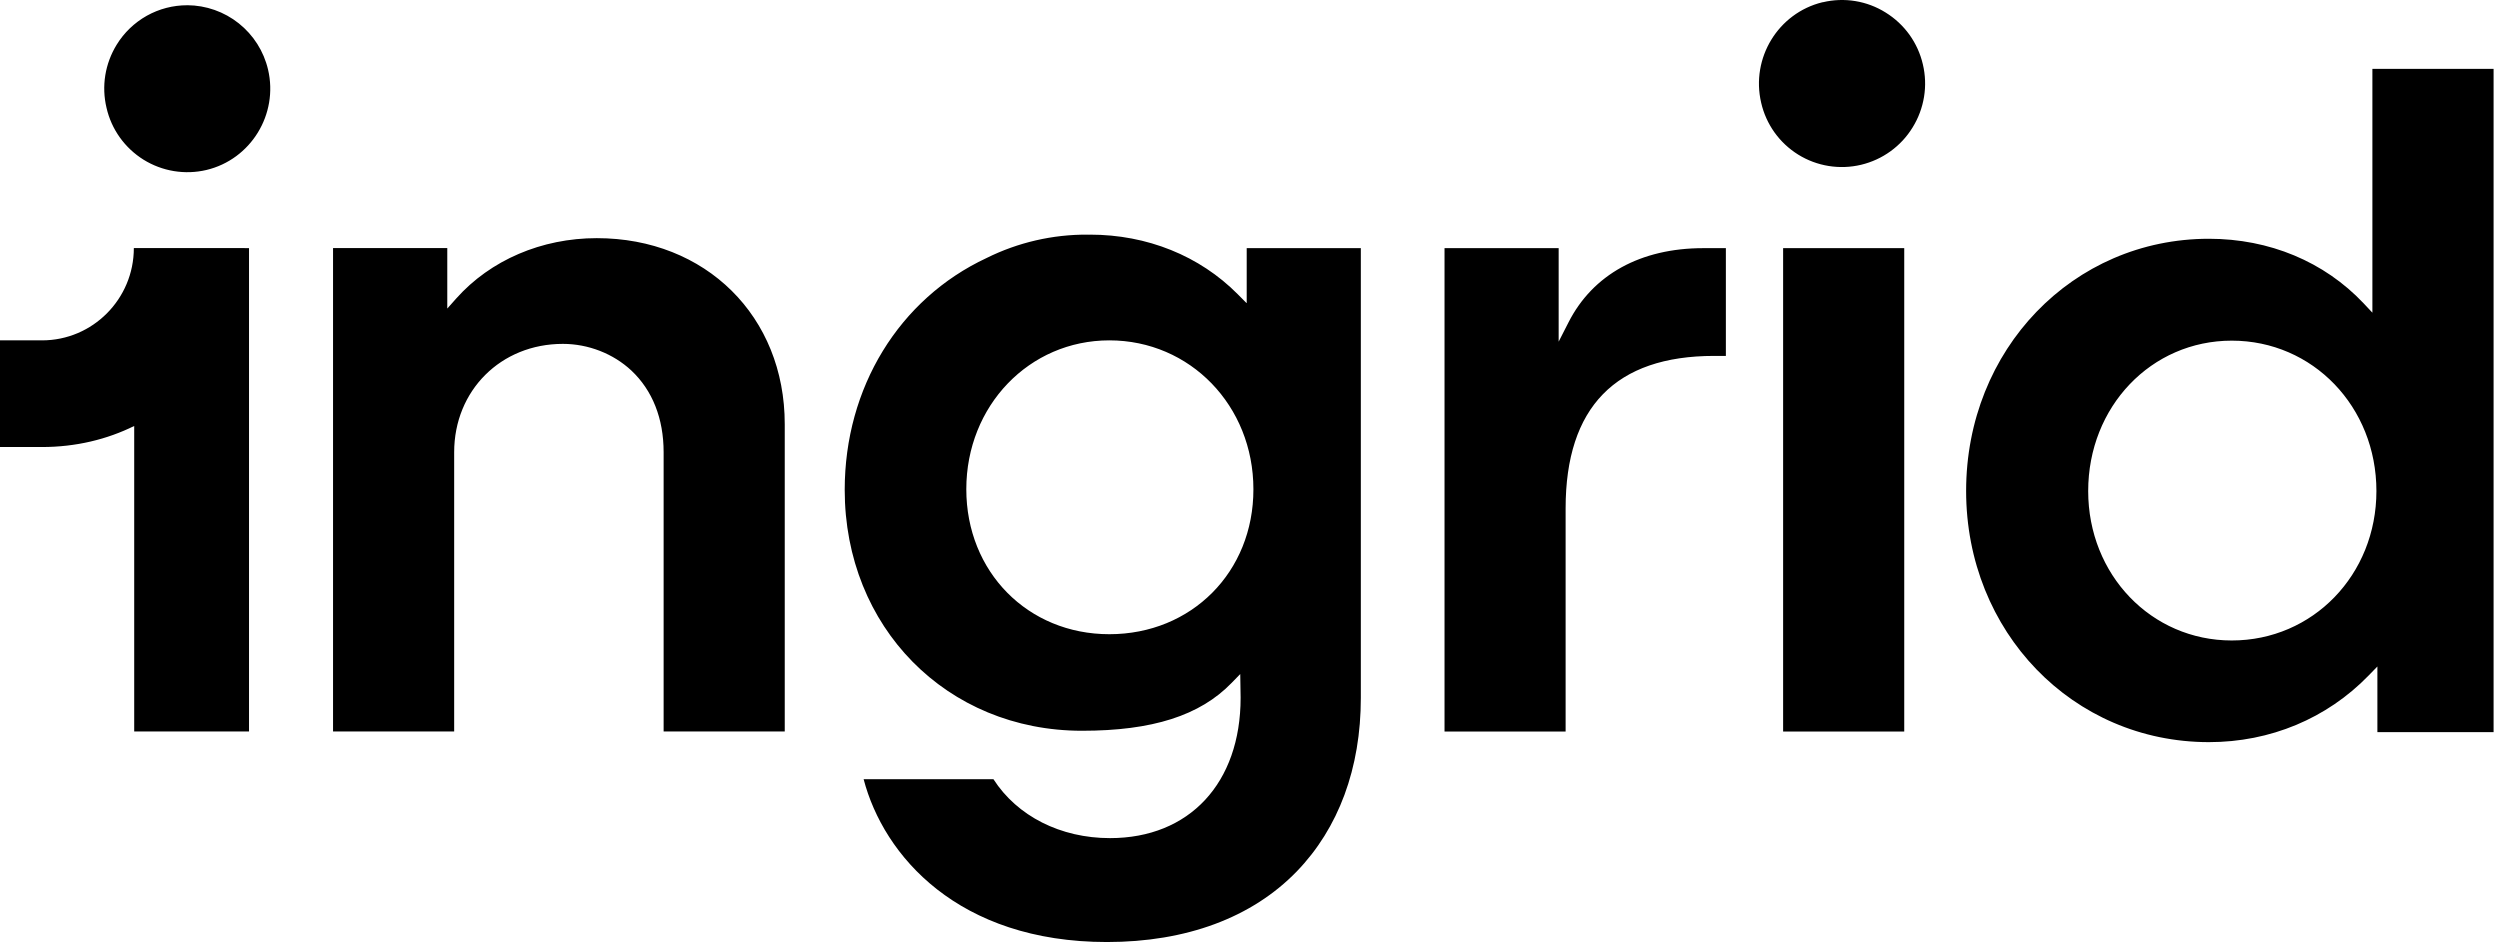 <svg width="69" height="26" viewBox="0 0 69 26" fill="none" xmlns="http://www.w3.org/2000/svg">
<g clip-path="url(#clip0_218_177)">
<path d="M16.471 6.573C14.949 6.573 13.537 7.179 12.593 8.237L12.345 8.516V6.846H9.192V20.189H12.535V12.482C12.535 10.777 13.824 9.491 15.535 9.491C16.236 9.491 16.925 9.76 17.425 10.226C18.007 10.772 18.316 11.551 18.316 12.48V20.189H21.659V11.708C21.661 8.732 19.479 6.573 16.471 6.573ZM43.29 8.899L43.019 9.43V6.849H39.869V20.191H43.211V14.03C43.211 11.239 44.592 9.823 47.311 9.823H47.634V6.849H47.009C45.283 6.849 43.961 7.577 43.29 8.899ZM52.557 6.849H49.214V20.191H52.557V6.849ZM65.478 1.901V8.63L65.233 8.369C64.15 7.222 62.634 6.59 60.966 6.59C57.21 6.59 54.265 9.647 54.265 13.55C54.265 17.438 57.209 20.483 60.966 20.483C62.657 20.483 64.222 19.831 65.372 18.646L65.616 18.395V20.206H68.823V1.901H65.478ZM61.597 17.677C59.375 17.677 57.634 15.864 57.634 13.553C57.634 11.223 59.374 9.402 61.597 9.402C63.835 9.402 65.589 11.226 65.589 13.553C65.589 15.864 63.835 17.677 61.597 17.677ZM52.044 0.346C51.789 0.186 51.505 0.079 51.208 0.03C50.91 -0.019 50.607 -0.008 50.314 0.061L50.296 0.063C49.077 0.363 48.32 1.601 48.608 2.835C48.675 3.129 48.8 3.407 48.975 3.653C49.151 3.899 49.373 4.107 49.63 4.267C49.886 4.426 50.172 4.533 50.47 4.581C50.768 4.629 51.072 4.618 51.366 4.548C51.659 4.478 51.936 4.351 52.18 4.174C52.424 3.997 52.631 3.774 52.788 3.517C52.948 3.259 53.054 2.973 53.103 2.675C53.152 2.376 53.141 2.071 53.071 1.776C53.003 1.482 52.877 1.204 52.701 0.958C52.524 0.713 52.301 0.505 52.044 0.346ZM5.169 0.145C4.778 0.144 4.393 0.244 4.051 0.435C3.71 0.627 3.423 0.902 3.219 1.236C3.061 1.494 2.954 1.78 2.906 2.078C2.858 2.377 2.87 2.682 2.94 2.976C3.007 3.27 3.132 3.548 3.307 3.793C3.483 4.039 3.705 4.247 3.961 4.407C4.217 4.566 4.502 4.673 4.799 4.722C5.097 4.771 5.401 4.761 5.695 4.692C6.924 4.4 7.688 3.154 7.398 1.919C7.28 1.416 6.995 0.967 6.591 0.645C6.187 0.323 5.686 0.147 5.169 0.144V0.145ZM34.403 8.364L34.161 8.12C33.109 7.06 31.66 6.476 30.084 6.476C30.065 6.479 30.046 6.479 30.028 6.476H30.025C29.056 6.469 28.098 6.69 27.23 7.121C24.813 8.25 23.314 10.701 23.314 13.518C23.314 17.309 26.129 20.169 29.864 20.169C31.806 20.169 33.119 19.75 33.992 18.849L34.231 18.603L34.241 19.258C34.241 21.613 32.827 23.132 30.636 23.132C29.271 23.132 28.075 22.526 27.419 21.506H23.836C24.389 23.619 26.447 26 30.552 26C32.742 26 34.552 25.327 35.788 24.054C36.946 22.858 37.559 21.201 37.559 19.261V6.849H34.409V8.363H34.403L34.403 8.364ZM30.618 17.504C28.367 17.504 26.67 15.783 26.67 13.502C26.67 11.198 28.406 9.394 30.618 9.394C32.849 9.394 34.594 11.199 34.594 13.502C34.598 15.787 32.887 17.504 30.618 17.504ZM6.621 6.846H3.694C3.694 8.252 2.559 9.394 1.161 9.394H0V12.338H1.158C2.095 12.338 2.955 12.127 3.704 11.757V20.189H6.873V6.849L6.621 6.846Z" fill="black"/>
</g>
<defs>
<clipPath id="clip0_218_177">
<rect width="68.823" height="26" fill="white"/>
</clipPath>
</defs>
</svg>
